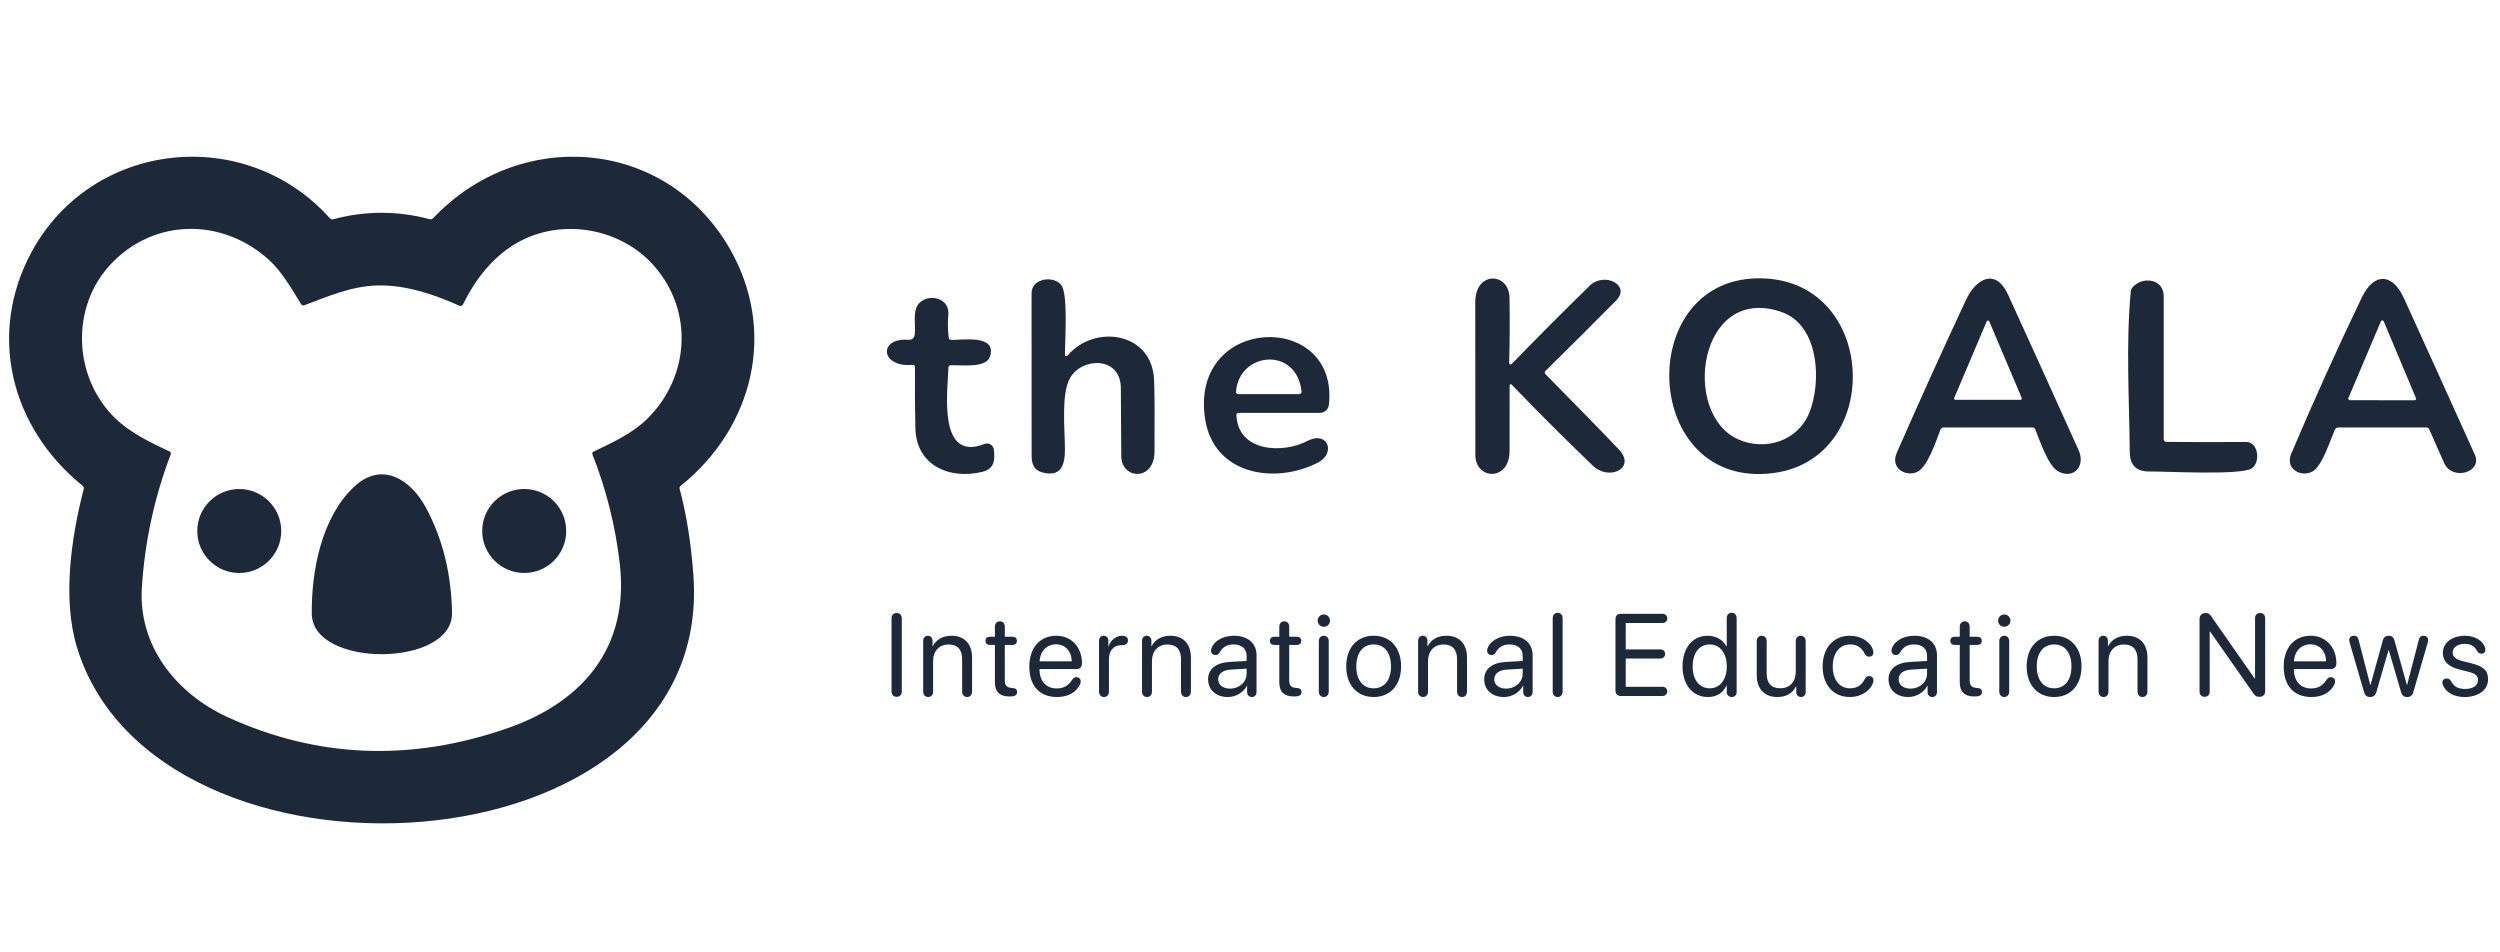 <svg width="105" height="40" viewBox="0 0 105 40" fill="none" xmlns="http://www.w3.org/2000/svg">
<g id="the koala">
<g id="Group 52">
<g id="Group 49">
<path id="Vector" d="M74.466 19.87C68.957 20.567 68.596 11.764 73.819 11.69C78.879 11.619 79.184 19.274 74.466 19.87ZM74.797 13.094C71.345 11.935 70.594 17.377 73.004 18.453C74.115 18.948 75.487 18.541 75.98 17.36C76.512 16.084 76.431 13.641 74.797 13.094Z" fill="#1D2939"/>
<path id="Vector_2" d="M44.834 14.938C45.97 13.596 48.388 13.942 48.472 15.955C48.494 16.495 48.5 17.501 48.489 18.973C48.481 20.229 47.096 20.142 47.093 19.153C47.088 18.2 47.083 17.247 47.075 16.292C47.065 14.957 45.438 14.994 44.939 15.881C44.566 16.546 44.722 18.011 44.727 18.842C44.731 19.515 44.584 20.063 43.76 19.837C43.425 19.746 43.328 19.477 43.328 19.136C43.325 16.861 43.325 14.586 43.326 12.31C43.326 11.696 44.239 11.552 44.572 11.972C44.869 12.35 44.726 14.336 44.726 14.899C44.726 14.912 44.73 14.924 44.737 14.934C44.744 14.945 44.755 14.953 44.766 14.957C44.778 14.961 44.791 14.961 44.803 14.958C44.815 14.955 44.826 14.948 44.834 14.938Z" fill="#1D2939"/>
<path id="Vector_3" d="M64.915 15.72C65.942 16.773 66.984 17.814 67.996 18.882C68.731 19.659 67.59 20.222 66.897 19.557C65.74 18.447 64.602 17.311 63.485 16.149C63.478 16.142 63.47 16.138 63.461 16.136C63.452 16.134 63.442 16.135 63.434 16.139C63.425 16.142 63.418 16.148 63.413 16.156C63.407 16.164 63.404 16.173 63.404 16.182C63.406 17.098 63.405 18.016 63.403 18.938C63.399 20.233 61.966 20.161 61.964 19.104C61.96 16.962 61.959 14.821 61.961 12.679C61.963 11.379 63.378 11.424 63.399 12.506C63.416 13.414 63.411 14.328 63.385 15.248C63.385 15.26 63.388 15.272 63.395 15.282C63.401 15.292 63.411 15.3 63.422 15.304C63.434 15.309 63.446 15.31 63.458 15.307C63.469 15.305 63.48 15.299 63.488 15.29C64.569 14.177 65.662 13.08 66.767 12C67.38 11.402 68.519 11.976 67.875 12.625C66.895 13.614 65.909 14.597 64.916 15.573C64.867 15.621 64.867 15.67 64.915 15.72Z" fill="#1D2939"/>
<path id="Vector_4" d="M82.571 12.597C82.995 11.689 83.821 11.242 84.342 12.383C85.334 14.555 86.32 16.729 87.301 18.905C87.602 19.575 87.102 20.145 86.445 19.799C86.02 19.573 85.663 18.476 85.481 18.032C85.459 17.979 85.419 17.953 85.362 17.953H81.642C81.571 17.953 81.523 17.985 81.497 18.051C81.317 18.508 80.963 19.615 80.522 19.82C80.043 20.044 79.383 19.661 79.662 19.024C80.606 16.869 81.576 14.727 82.571 12.597ZM82.078 16.712C82.074 16.721 82.073 16.731 82.073 16.74C82.074 16.75 82.078 16.759 82.083 16.767C82.088 16.775 82.096 16.782 82.104 16.786C82.113 16.791 82.123 16.793 82.132 16.793H84.858C84.868 16.793 84.877 16.791 84.886 16.786C84.895 16.782 84.902 16.775 84.907 16.767C84.913 16.759 84.916 16.75 84.917 16.74C84.918 16.731 84.916 16.721 84.912 16.712L83.548 13.496C83.543 13.486 83.536 13.477 83.526 13.472C83.517 13.466 83.506 13.462 83.495 13.462C83.484 13.462 83.473 13.466 83.464 13.472C83.455 13.477 83.447 13.486 83.443 13.496L82.078 16.712Z" fill="#1D2939"/>
<path id="Vector_5" d="M99.191 12.504C99.709 11.424 100.486 11.47 100.963 12.521C101.961 14.711 102.954 16.904 103.945 19.101C104.275 19.837 102.989 20.222 102.646 19.431C102.443 18.966 102.238 18.501 102.031 18.037C102.005 17.981 101.962 17.953 101.901 17.953H98.218C98.143 17.953 98.091 17.987 98.06 18.056C97.871 18.495 97.544 19.528 97.159 19.78C96.697 20.081 95.95 19.722 96.232 19.055C97.168 16.848 98.155 14.664 99.191 12.504ZM98.631 16.721C98.627 16.73 98.625 16.741 98.626 16.751C98.627 16.762 98.63 16.771 98.636 16.78C98.642 16.789 98.65 16.796 98.659 16.801C98.668 16.806 98.678 16.808 98.689 16.808L101.415 16.812C101.425 16.812 101.435 16.809 101.444 16.804C101.453 16.799 101.461 16.792 101.467 16.784C101.473 16.775 101.476 16.765 101.477 16.755C101.478 16.744 101.476 16.734 101.472 16.724L100.115 13.494C100.11 13.483 100.102 13.473 100.092 13.466C100.082 13.46 100.07 13.456 100.057 13.456C100.045 13.456 100.033 13.459 100.023 13.466C100.012 13.472 100.004 13.482 99.999 13.493L98.631 16.721Z" fill="#1D2939"/>
<path id="Vector_6" d="M91.009 18.56C92.091 18.57 93.199 18.571 94.332 18.562C94.863 18.558 94.951 19.433 94.568 19.674C94.095 19.97 91.007 19.797 90.263 19.802C89.725 19.806 89.454 19.535 89.45 18.99C89.43 16.787 89.282 14.413 89.495 12.227C89.501 12.169 89.523 12.118 89.56 12.073C89.966 11.596 90.876 11.69 90.876 12.443C90.876 14.427 90.876 16.422 90.876 18.427C90.876 18.516 90.92 18.56 91.009 18.56Z" fill="#1D2939"/>
<path id="Vector_7" d="M39.956 14.277C40.416 14.284 41.886 14.035 41.578 14.982C41.415 15.48 40.327 15.323 39.929 15.34C39.869 15.343 39.837 15.375 39.835 15.437C39.809 16.357 39.361 19.433 41.349 18.646C41.39 18.629 41.434 18.623 41.479 18.626C41.523 18.63 41.566 18.643 41.604 18.666C41.642 18.689 41.674 18.721 41.698 18.758C41.722 18.795 41.737 18.838 41.742 18.882C41.795 19.34 41.763 19.695 41.245 19.82C39.88 20.149 38.482 19.554 38.446 17.984C38.426 17.128 38.42 16.271 38.428 15.412C38.428 15.347 38.395 15.317 38.33 15.323C36.976 15.449 36.876 14.184 38.131 14.271C38.309 14.284 38.407 14.201 38.423 14.023C38.451 13.69 38.374 13.256 38.474 12.957C38.696 12.285 39.907 12.376 39.83 13.228C39.801 13.546 39.806 13.862 39.847 14.177C39.855 14.242 39.892 14.275 39.956 14.277Z" fill="#1D2939"/>
<path id="Vector_8" d="M51.929 17.442C52.001 18.994 53.893 19.057 54.904 18.523C55.765 18.068 56.127 19.032 55.35 19.43C53.518 20.367 50.948 19.932 50.608 17.557C49.984 13.204 56.243 13.043 55.814 16.999C55.804 17.093 55.76 17.18 55.689 17.243C55.619 17.306 55.527 17.34 55.432 17.34H52.027C51.96 17.34 51.927 17.374 51.929 17.442ZM54.666 16.443C54.454 14.527 52.047 14.786 51.914 16.437C51.908 16.514 51.944 16.553 52.022 16.553H54.566C54.58 16.553 54.594 16.55 54.607 16.544C54.62 16.539 54.631 16.53 54.641 16.52C54.65 16.51 54.657 16.497 54.662 16.484C54.666 16.471 54.667 16.457 54.666 16.443Z" fill="#1D2939"/>
</g>
<g id="Group 50">
<path id="Vector_9" d="M28.546 20.534C28.838 21.631 29.031 22.853 29.125 24.198C30 36.838 6.518 38.07 3.228 27.172C2.616 25.146 2.99 22.583 3.515 20.544C3.529 20.487 3.513 20.44 3.468 20.402C0.434 17.942 -0.536 14.007 1.335 10.567C3.876 5.897 10.304 5.206 13.853 9.164C13.892 9.209 13.942 9.224 14.001 9.207C15.345 8.848 16.692 8.847 18.042 9.204C18.102 9.219 18.154 9.204 18.196 9.16C21.814 5.339 27.931 5.774 30.63 10.409C32.636 13.858 31.679 17.925 28.586 20.408C28.545 20.44 28.532 20.482 28.546 20.534ZM7.116 18.957C7.14 18.968 7.159 18.988 7.168 19.012C7.178 19.037 7.178 19.064 7.169 19.088C6.482 20.896 6.078 22.763 5.958 24.689C5.804 27.148 7.421 29.141 9.562 30.121C13.338 31.845 17.259 31.999 21.324 30.582C24.483 29.482 26.428 27.183 26.033 23.699C25.854 22.121 25.472 20.585 24.885 19.092C24.863 19.033 24.88 18.991 24.936 18.964C25.744 18.581 26.595 18.18 27.205 17.571C28.974 15.804 29.13 13.05 27.469 11.165C26.061 9.566 23.604 9.151 21.762 10.173C20.731 10.745 19.966 11.718 19.447 12.784C19.433 12.812 19.409 12.834 19.38 12.844C19.35 12.855 19.318 12.853 19.289 12.84C18.227 12.357 17.013 11.96 15.856 11.989C14.757 12.017 13.777 12.448 12.782 12.821C12.723 12.843 12.678 12.827 12.645 12.773C12.248 12.128 11.848 11.421 11.309 10.927C9.366 9.15 6.497 9.151 4.67 11.078C2.952 12.889 3.074 15.818 4.813 17.541C5.429 18.152 6.304 18.586 7.116 18.957Z" fill="#1D2939"/>
<path id="Vector_10" d="M14.854 20.46C16.033 19.339 17.251 20.143 17.879 21.304C18.587 22.609 18.956 24.088 18.985 25.741C19.023 28.03 13.121 28.065 13.095 25.781C13.074 24 13.499 21.746 14.854 20.46Z" fill="#1D2939"/>
<path id="Vector_11" d="M10.049 24.066C11.023 24.066 11.812 23.277 11.812 22.303C11.812 21.328 11.023 20.539 10.049 20.539C9.075 20.539 8.285 21.328 8.285 22.303C8.285 23.277 9.075 24.066 10.049 24.066Z" fill="#1D2939"/>
<path id="Vector_12" d="M22.017 24.065C22.991 24.065 23.781 23.275 23.781 22.301C23.781 21.327 22.991 20.537 22.017 20.537C21.043 20.537 20.253 21.327 20.253 22.301C20.253 23.275 21.043 24.065 22.017 24.065Z" fill="#1D2939"/>
</g>
<g id="International Education News">
<path d="M37.659 29.266C37.528 29.266 37.444 29.179 37.444 29.043V25.968C37.444 25.832 37.528 25.746 37.659 25.746C37.791 25.746 37.875 25.832 37.875 25.968V29.043C37.875 29.179 37.791 29.266 37.659 29.266Z" fill="#1D2939"/>
<path d="M38.982 29.275C38.86 29.275 38.774 29.184 38.774 29.053V26.911C38.774 26.787 38.855 26.701 38.97 26.701C39.085 26.701 39.166 26.787 39.166 26.911V27.141H39.176C39.315 26.873 39.58 26.701 39.965 26.701C40.511 26.701 40.827 27.052 40.827 27.617V29.053C40.827 29.184 40.741 29.275 40.619 29.275C40.497 29.275 40.41 29.184 40.41 29.053V27.691C40.41 27.289 40.221 27.069 39.839 27.069C39.446 27.069 39.19 27.347 39.19 27.768V29.053C39.19 29.184 39.104 29.275 38.982 29.275Z" fill="#1D2939"/>
<path d="M41.786 28.658V27.086H41.578C41.458 27.086 41.391 27.024 41.391 26.914C41.391 26.806 41.458 26.744 41.578 26.744H41.786V26.318C41.786 26.186 41.872 26.095 41.994 26.095C42.116 26.095 42.202 26.186 42.202 26.318V26.744H42.523C42.643 26.744 42.709 26.806 42.709 26.914C42.709 27.024 42.643 27.086 42.523 27.086H42.202V28.567C42.202 28.777 42.276 28.878 42.485 28.892L42.52 28.895C42.657 28.904 42.719 28.959 42.719 29.057C42.719 29.184 42.647 29.251 42.415 29.251H42.389C41.987 29.251 41.786 29.055 41.786 28.658Z" fill="#1D2939"/>
<path d="M44.396 29.275C43.661 29.275 43.231 28.801 43.231 27.997C43.231 27.213 43.673 26.701 44.36 26.701C44.997 26.701 45.444 27.177 45.444 27.859C45.444 28.009 45.358 28.1 45.214 28.1H43.659C43.659 28.603 43.934 28.914 44.379 28.914C44.676 28.914 44.858 28.809 45.052 28.526C45.095 28.466 45.142 28.442 45.207 28.442C45.317 28.442 45.391 28.514 45.391 28.624C45.391 28.658 45.379 28.701 45.36 28.746C45.2 29.084 44.851 29.275 44.396 29.275ZM43.661 27.775H45.013C45.004 27.344 44.738 27.062 44.353 27.062C43.965 27.062 43.688 27.347 43.661 27.775Z" fill="#1D2939"/>
<path d="M46.367 29.275C46.245 29.275 46.159 29.184 46.159 29.053V26.911C46.159 26.787 46.24 26.701 46.355 26.701C46.47 26.701 46.551 26.787 46.551 26.911V27.151H46.561C46.633 26.892 46.877 26.701 47.126 26.701C47.217 26.701 47.281 26.722 47.322 26.761C47.358 26.794 47.375 26.842 47.375 26.899C47.375 26.964 47.353 27.012 47.31 27.045C47.267 27.081 47.202 27.098 47.111 27.098C46.736 27.098 46.575 27.368 46.575 27.686V29.053C46.575 29.184 46.489 29.275 46.367 29.275Z" fill="#1D2939"/>
<path d="M48.173 29.275C48.051 29.275 47.965 29.184 47.965 29.053V26.911C47.965 26.787 48.047 26.701 48.161 26.701C48.276 26.701 48.358 26.787 48.358 26.911V27.141H48.367C48.506 26.873 48.772 26.701 49.157 26.701C49.702 26.701 50.018 27.052 50.018 27.617V29.053C50.018 29.184 49.932 29.275 49.81 29.275C49.688 29.275 49.602 29.184 49.602 29.053V27.691C49.602 27.289 49.413 27.069 49.03 27.069C48.638 27.069 48.382 27.347 48.382 27.768V29.053C48.382 29.184 48.295 29.275 48.173 29.275Z" fill="#1D2939"/>
<path d="M51.568 29.275C51.073 29.275 50.74 28.976 50.74 28.529C50.74 28.103 51.068 27.835 51.642 27.801L52.358 27.761V27.552C52.358 27.249 52.157 27.067 51.812 27.067C51.542 27.067 51.358 27.165 51.219 27.411C51.181 27.481 51.126 27.512 51.047 27.512C50.939 27.512 50.862 27.438 50.862 27.325C50.862 27.273 50.879 27.213 50.913 27.153C51.054 26.88 51.417 26.701 51.822 26.701C52.406 26.701 52.774 27.017 52.774 27.512V29.065C52.774 29.189 52.693 29.275 52.578 29.275C52.461 29.275 52.379 29.189 52.379 29.065V28.804H52.37C52.221 29.088 51.903 29.275 51.568 29.275ZM51.662 28.921C52.054 28.921 52.358 28.646 52.358 28.287V28.084L51.69 28.124C51.355 28.146 51.164 28.294 51.164 28.529C51.164 28.765 51.362 28.921 51.662 28.921Z" fill="#1D2939"/>
<path d="M53.731 28.658V27.086H53.523C53.403 27.086 53.336 27.024 53.336 26.914C53.336 26.806 53.403 26.744 53.523 26.744H53.731V26.318C53.731 26.186 53.817 26.095 53.939 26.095C54.061 26.095 54.147 26.186 54.147 26.318V26.744H54.468C54.587 26.744 54.654 26.806 54.654 26.914C54.654 27.024 54.587 27.086 54.468 27.086H54.147V28.567C54.147 28.777 54.221 28.878 54.429 28.892L54.465 28.895C54.602 28.904 54.664 28.959 54.664 29.057C54.664 29.184 54.592 29.251 54.36 29.251H54.334C53.932 29.251 53.731 29.055 53.731 28.658Z" fill="#1D2939"/>
<path d="M55.599 26.325C55.458 26.325 55.341 26.208 55.341 26.067C55.341 25.923 55.458 25.808 55.599 25.808C55.743 25.808 55.86 25.923 55.86 26.067C55.86 26.208 55.743 26.325 55.599 26.325ZM55.599 29.275C55.477 29.275 55.391 29.184 55.391 29.053V26.923C55.391 26.792 55.477 26.701 55.599 26.701C55.721 26.701 55.807 26.792 55.807 26.923V29.053C55.807 29.184 55.721 29.275 55.599 29.275Z" fill="#1D2939"/>
<path d="M57.695 29.275C57.006 29.275 56.542 28.78 56.542 27.988C56.542 27.194 57.006 26.701 57.695 26.701C58.382 26.701 58.846 27.194 58.846 27.988C58.846 28.78 58.382 29.275 57.695 29.275ZM57.695 28.909C58.135 28.909 58.422 28.574 58.422 27.988C58.422 27.402 58.135 27.067 57.695 27.067C57.255 27.067 56.965 27.402 56.965 27.988C56.965 28.574 57.255 28.909 57.695 28.909Z" fill="#1D2939"/>
<path d="M59.769 29.275C59.647 29.275 59.561 29.184 59.561 29.053V26.911C59.561 26.787 59.642 26.701 59.757 26.701C59.872 26.701 59.953 26.787 59.953 26.911V27.141H59.963C60.102 26.873 60.367 26.701 60.752 26.701C61.298 26.701 61.614 27.052 61.614 27.617V29.053C61.614 29.184 61.528 29.275 61.406 29.275C61.283 29.275 61.197 29.184 61.197 29.053V27.691C61.197 27.289 61.008 27.069 60.626 27.069C60.233 27.069 59.977 27.347 59.977 27.768V29.053C59.977 29.184 59.891 29.275 59.769 29.275Z" fill="#1D2939"/>
<path d="M63.164 29.275C62.669 29.275 62.336 28.976 62.336 28.529C62.336 28.103 62.664 27.835 63.238 27.801L63.953 27.761V27.552C63.953 27.249 63.752 27.067 63.408 27.067C63.138 27.067 62.953 27.165 62.815 27.411C62.776 27.481 62.721 27.512 62.642 27.512C62.535 27.512 62.458 27.438 62.458 27.325C62.458 27.273 62.475 27.213 62.508 27.153C62.649 26.88 63.013 26.701 63.417 26.701C64.001 26.701 64.37 27.017 64.37 27.512V29.065C64.37 29.189 64.288 29.275 64.174 29.275C64.056 29.275 63.975 29.189 63.975 29.065V28.804H63.965C63.817 29.088 63.499 29.275 63.164 29.275ZM63.257 28.921C63.65 28.921 63.953 28.646 63.953 28.287V28.084L63.286 28.124C62.951 28.146 62.76 28.294 62.76 28.529C62.76 28.765 62.958 28.921 63.257 28.921Z" fill="#1D2939"/>
<path d="M65.422 29.275C65.3 29.275 65.214 29.184 65.214 29.053V25.959C65.214 25.827 65.3 25.736 65.422 25.736C65.544 25.736 65.63 25.827 65.63 25.959V29.053C65.63 29.184 65.544 29.275 65.422 29.275Z" fill="#1D2939"/>
<path d="M68.065 29.232C67.934 29.232 67.85 29.146 67.85 29.01V26.002C67.85 25.866 67.934 25.779 68.065 25.779H69.819C69.941 25.779 70.025 25.858 70.025 25.973C70.025 26.088 69.941 26.167 69.819 26.167H68.281V27.275H69.733C69.853 27.275 69.936 27.352 69.936 27.466C69.936 27.579 69.853 27.658 69.733 27.658H68.281V28.845H69.819C69.941 28.845 70.025 28.923 70.025 29.038C70.025 29.153 69.941 29.232 69.819 29.232H68.065Z" fill="#1D2939"/>
<path d="M71.731 29.275C71.097 29.275 70.666 28.768 70.666 27.988C70.666 27.208 71.094 26.701 71.721 26.701C72.078 26.701 72.365 26.875 72.513 27.148H72.523V25.959C72.523 25.827 72.609 25.736 72.731 25.736C72.853 25.736 72.939 25.827 72.939 25.959V29.072C72.939 29.191 72.855 29.275 72.736 29.275C72.618 29.275 72.523 29.194 72.523 29.072V28.787H72.515C72.379 29.084 72.121 29.275 71.731 29.275ZM71.81 28.909C72.238 28.909 72.525 28.545 72.525 27.988C72.525 27.433 72.238 27.067 71.81 27.067C71.369 27.067 71.092 27.426 71.092 27.988C71.092 28.553 71.369 28.909 71.81 28.909Z" fill="#1D2939"/>
<path d="M74.645 29.275C74.101 29.275 73.783 28.923 73.783 28.359V26.923C73.783 26.792 73.869 26.701 73.991 26.701C74.113 26.701 74.2 26.792 74.2 26.923V28.285C74.2 28.689 74.388 28.907 74.774 28.907C75.178 28.907 75.422 28.629 75.422 28.206V26.923C75.422 26.792 75.508 26.701 75.63 26.701C75.752 26.701 75.838 26.792 75.838 26.923V29.065C75.838 29.184 75.762 29.275 75.642 29.275C75.523 29.275 75.444 29.184 75.444 29.065V28.828H75.434C75.286 29.115 75.027 29.275 74.645 29.275Z" fill="#1D2939"/>
<path d="M77.7 29.275C77.011 29.275 76.551 28.78 76.551 27.993C76.551 27.21 77.006 26.701 77.695 26.701C78.164 26.701 78.573 26.966 78.669 27.311C78.678 27.342 78.683 27.373 78.683 27.399C78.683 27.509 78.614 27.581 78.506 27.581C78.415 27.581 78.365 27.543 78.307 27.435C78.176 27.189 77.987 27.067 77.7 27.067C77.267 27.067 76.975 27.43 76.975 27.988C76.975 28.56 77.271 28.909 77.7 28.909C77.999 28.909 78.181 28.78 78.31 28.541C78.37 28.428 78.415 28.395 78.506 28.395C78.614 28.395 78.685 28.469 78.685 28.576C78.685 28.608 78.678 28.643 78.666 28.682C78.547 29.026 78.152 29.275 77.7 29.275Z" fill="#1D2939"/>
<path d="M80.147 29.275C79.652 29.275 79.319 28.976 79.319 28.529C79.319 28.103 79.647 27.835 80.221 27.801L80.937 27.761V27.552C80.937 27.249 80.736 27.067 80.391 27.067C80.121 27.067 79.936 27.165 79.798 27.411C79.759 27.481 79.704 27.512 79.625 27.512C79.518 27.512 79.441 27.438 79.441 27.325C79.441 27.273 79.458 27.213 79.491 27.153C79.633 26.88 79.996 26.701 80.401 26.701C80.984 26.701 81.353 27.017 81.353 27.512V29.065C81.353 29.189 81.272 29.275 81.157 29.275C81.039 29.275 80.958 29.189 80.958 29.065V28.804H80.948C80.8 29.088 80.482 29.275 80.147 29.275ZM80.24 28.921C80.633 28.921 80.937 28.646 80.937 28.287V28.084L80.269 28.124C79.934 28.146 79.743 28.294 79.743 28.529C79.743 28.765 79.941 28.921 80.24 28.921Z" fill="#1D2939"/>
<path d="M82.31 28.658V27.086H82.102C81.982 27.086 81.915 27.024 81.915 26.914C81.915 26.806 81.982 26.744 82.102 26.744H82.31V26.318C82.31 26.186 82.396 26.095 82.518 26.095C82.64 26.095 82.726 26.186 82.726 26.318V26.744H83.047C83.166 26.744 83.233 26.806 83.233 26.914C83.233 27.024 83.166 27.086 83.047 27.086H82.726V28.567C82.726 28.777 82.8 28.878 83.008 28.892L83.044 28.895C83.181 28.904 83.243 28.959 83.243 29.057C83.243 29.184 83.171 29.251 82.939 29.251H82.913C82.511 29.251 82.31 29.055 82.31 28.658Z" fill="#1D2939"/>
<path d="M84.178 26.325C84.037 26.325 83.92 26.208 83.92 26.067C83.92 25.923 84.037 25.808 84.178 25.808C84.322 25.808 84.439 25.923 84.439 26.067C84.439 26.208 84.322 26.325 84.178 26.325ZM84.178 29.275C84.056 29.275 83.97 29.184 83.97 29.053V26.923C83.97 26.792 84.056 26.701 84.178 26.701C84.3 26.701 84.386 26.792 84.386 26.923V29.053C84.386 29.184 84.3 29.275 84.178 29.275Z" fill="#1D2939"/>
<path d="M86.274 29.275C85.585 29.275 85.12 28.78 85.12 27.988C85.12 27.194 85.585 26.701 86.274 26.701C86.96 26.701 87.424 27.194 87.424 27.988C87.424 28.78 86.96 29.275 86.274 29.275ZM86.274 28.909C86.714 28.909 87.001 28.574 87.001 27.988C87.001 27.402 86.714 27.067 86.274 27.067C85.833 27.067 85.544 27.402 85.544 27.988C85.544 28.574 85.833 28.909 86.274 28.909Z" fill="#1D2939"/>
<path d="M88.348 29.275C88.226 29.275 88.14 29.184 88.14 29.053V26.911C88.14 26.787 88.221 26.701 88.336 26.701C88.451 26.701 88.532 26.787 88.532 26.911V27.141H88.541C88.68 26.873 88.946 26.701 89.331 26.701C89.877 26.701 90.192 27.052 90.192 27.617V29.053C90.192 29.184 90.106 29.275 89.984 29.275C89.862 29.275 89.776 29.184 89.776 29.053V27.691C89.776 27.289 89.587 27.069 89.204 27.069C88.812 27.069 88.556 27.347 88.556 27.768V29.053C88.556 29.184 88.47 29.275 88.348 29.275Z" fill="#1D2939"/>
<path d="M92.594 29.266C92.463 29.266 92.381 29.179 92.381 29.043V25.997C92.381 25.846 92.479 25.746 92.628 25.746C92.742 25.746 92.8 25.779 92.876 25.89L94.69 28.49H94.712V25.968C94.712 25.832 94.793 25.746 94.924 25.746C95.056 25.746 95.137 25.832 95.137 25.968V29.031C95.137 29.177 95.046 29.266 94.893 29.266C94.776 29.266 94.721 29.235 94.644 29.124L92.829 26.531H92.807V29.043C92.807 29.179 92.726 29.266 92.594 29.266Z" fill="#1D2939"/>
<path d="M97.08 29.275C96.345 29.275 95.915 28.801 95.915 27.997C95.915 27.213 96.357 26.701 97.044 26.701C97.68 26.701 98.128 27.177 98.128 27.859C98.128 28.009 98.042 28.1 97.898 28.1H96.343C96.343 28.603 96.618 28.914 97.063 28.914C97.36 28.914 97.542 28.809 97.736 28.526C97.779 28.466 97.826 28.442 97.891 28.442C98.001 28.442 98.075 28.514 98.075 28.624C98.075 28.658 98.063 28.701 98.044 28.746C97.884 29.084 97.534 29.275 97.08 29.275ZM96.345 27.775H97.697C97.688 27.344 97.422 27.062 97.037 27.062C96.649 27.062 96.372 27.347 96.345 27.775Z" fill="#1D2939"/>
<path d="M99.544 29.275C99.412 29.275 99.334 29.213 99.293 29.074L98.685 26.988C98.673 26.947 98.668 26.911 98.668 26.88C98.668 26.77 98.747 26.701 98.872 26.701C98.975 26.701 99.03 26.748 99.061 26.871L99.551 28.768H99.561L100.082 26.887C100.116 26.765 100.2 26.701 100.326 26.701C100.451 26.701 100.53 26.763 100.563 26.885L101.09 28.768H101.099L101.59 26.871C101.621 26.748 101.676 26.701 101.779 26.701C101.903 26.701 101.982 26.77 101.982 26.88C101.982 26.911 101.977 26.947 101.965 26.988L101.358 29.074C101.319 29.208 101.233 29.275 101.104 29.275C100.965 29.275 100.886 29.215 100.846 29.074L100.329 27.306H100.319L99.805 29.074C99.766 29.206 99.676 29.275 99.544 29.275Z" fill="#1D2939"/>
<path d="M103.508 29.275C103.066 29.275 102.719 29.076 102.599 28.765C102.585 28.73 102.58 28.698 102.58 28.667C102.58 28.557 102.661 28.495 102.769 28.495C102.843 28.495 102.903 28.533 102.951 28.62C103.075 28.837 103.224 28.935 103.542 28.935C103.86 28.935 104.075 28.797 104.075 28.564C104.075 28.385 103.972 28.289 103.693 28.22L103.312 28.124C102.831 28.005 102.599 27.777 102.599 27.428C102.599 26.995 102.98 26.701 103.542 26.701C103.951 26.701 104.315 26.93 104.379 27.229C104.384 27.253 104.386 27.273 104.386 27.292C104.386 27.39 104.324 27.454 104.224 27.454C104.142 27.454 104.085 27.428 104.039 27.342C103.932 27.134 103.771 27.043 103.518 27.043C103.219 27.043 103.011 27.194 103.011 27.407C103.011 27.579 103.145 27.698 103.417 27.765L103.788 27.856C104.307 27.983 104.499 28.165 104.499 28.531C104.499 28.976 104.099 29.275 103.508 29.275Z" fill="#1D2939"/>
</g>
</g>
</g>
</svg>
